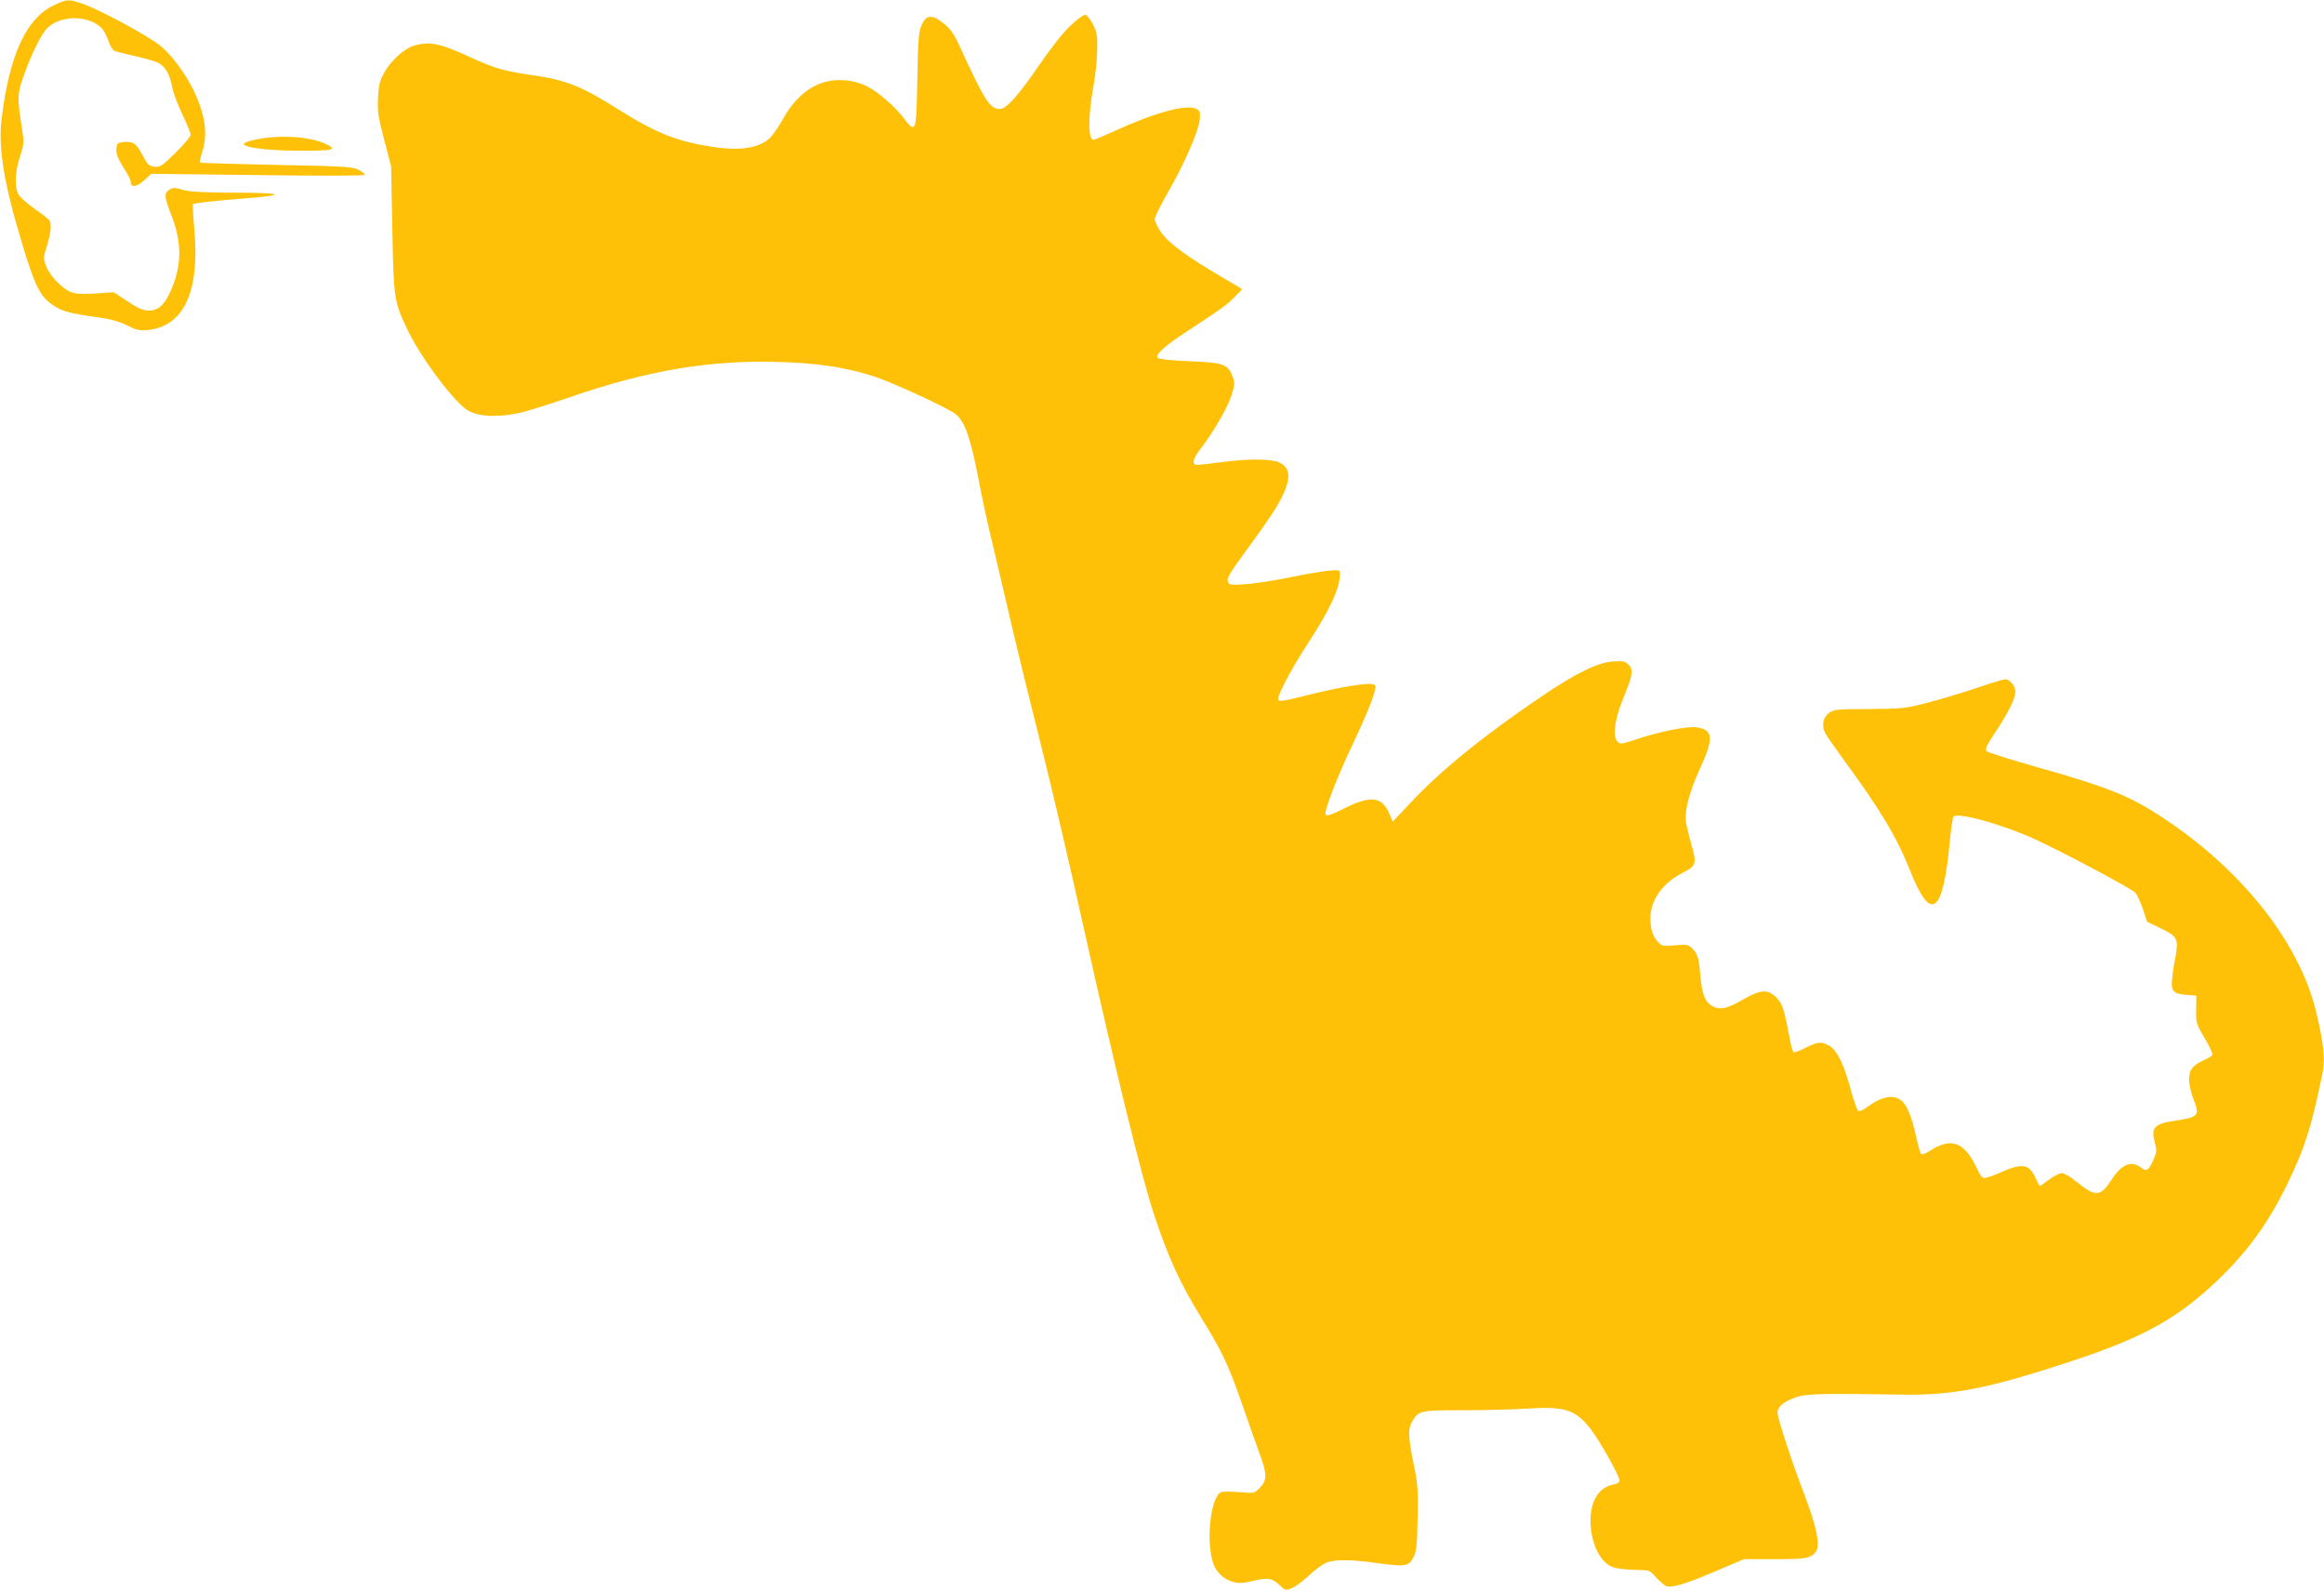 <?xml version="1.0" standalone="no"?>
<!DOCTYPE svg PUBLIC "-//W3C//DTD SVG 20010904//EN"
 "http://www.w3.org/TR/2001/REC-SVG-20010904/DTD/svg10.dtd">
<svg version="1.0" xmlns="http://www.w3.org/2000/svg"
 width="1280pt" height="876pt" viewBox="0 0 1280 876"
 preserveAspectRatio="xMidYMid meet">
<g transform="translate(0,876) scale(0.1,-0.1)"
fill="#ffc107" stroke="none">
<path d="M293 8729 c-149 -72 -241 -273 -284 -621 -20 -158 12 -357 111 -683
74 -247 102 -301 179 -350 48 -30 89 -41 226 -60 81 -11 127 -23 174 -46 54
-27 71 -31 116 -26 196 20 285 210 256 544 -7 80 -11 147 -8 149 6 6 133 20
302 33 219 17 191 30 -70 30 -182 1 -252 5 -289 16 -44 13 -52 13 -73 0 -31
-21 -29 -37 13 -146 59 -153 55 -283 -12 -424 -31 -66 -65 -95 -111 -95 -38 0
-64 12 -142 65 l-55 36 -97 -7 c-65 -4 -108 -3 -133 6 -49 16 -119 87 -141
143 -17 45 -17 48 4 115 22 73 26 118 13 139 -5 7 -39 34 -77 60 -38 27 -77
60 -88 75 -28 38 -27 123 3 216 23 69 23 76 11 155 -27 169 -26 193 12 297 43
120 98 228 129 257 74 70 221 70 295 1 12 -11 30 -43 39 -70 8 -26 23 -52 32
-57 10 -5 61 -18 115 -30 55 -12 112 -28 128 -37 40 -20 65 -64 77 -133 6 -31
31 -98 56 -150 25 -52 46 -103 46 -113 0 -10 -37 -54 -82 -98 -74 -73 -86 -81
-117 -78 -30 3 -37 10 -63 58 -36 69 -53 82 -103 78 -33 -3 -41 -7 -43 -27 -5
-35 4 -60 43 -121 19 -30 35 -62 35 -71 0 -33 31 -30 73 7 l40 37 589 -7 c375
-5 588 -4 588 2 0 5 -17 18 -37 28 -34 16 -81 19 -452 26 -228 5 -417 10 -419
13 -3 3 2 28 11 56 33 101 18 207 -48 344 -46 94 -126 201 -188 248 -79 60
-337 198 -427 228 -73 25 -84 24 -157 -12z"/>
<path d="M5897 8620 c-41 -38 -104 -118 -169 -212 -118 -173 -185 -248 -221
-248 -55 0 -85 47 -223 349 -28 60 -49 92 -79 116 -72 59 -104 57 -131 -8 -14
-35 -18 -82 -21 -267 -4 -250 -8 -290 -27 -290 -7 0 -26 18 -41 40 -44 63
-148 155 -210 185 -79 39 -179 45 -257 15 -79 -29 -154 -100 -203 -191 -22
-40 -55 -88 -72 -106 -58 -58 -163 -75 -316 -52 -194 29 -311 75 -512 201
-215 135 -293 166 -475 193 -162 23 -219 39 -350 100 -166 77 -225 89 -312 63
-53 -16 -127 -84 -163 -150 -24 -44 -30 -68 -33 -138 -4 -74 1 -103 34 -230
l38 -145 7 -345 c7 -384 9 -398 80 -549 68 -145 235 -374 323 -442 55 -42 162
-50 292 -24 41 9 164 47 274 85 433 150 774 208 1158 197 212 -6 362 -28 518
-77 110 -35 426 -181 462 -214 48 -43 79 -133 122 -358 17 -90 47 -228 66
-308 19 -80 71 -298 114 -485 44 -187 120 -497 169 -690 49 -192 155 -645 235
-1007 166 -745 314 -1350 380 -1549 82 -249 144 -384 277 -599 104 -170 137
-241 215 -465 34 -99 76 -217 93 -263 40 -108 40 -144 0 -184 -30 -31 -30 -31
-113 -24 -45 4 -90 4 -100 0 -56 -22 -85 -257 -46 -386 15 -51 59 -94 110
-108 35 -9 55 -8 111 5 81 20 105 16 148 -24 31 -29 32 -29 68 -15 20 9 62 40
93 70 31 29 73 60 93 69 46 19 137 19 278 -1 158 -22 179 -19 204 31 17 34 20
65 23 215 3 157 1 188 -22 300 -31 149 -32 195 -6 237 34 56 45 58 280 58 118
0 276 4 350 9 208 13 265 -4 349 -110 47 -59 161 -261 161 -285 0 -11 -12 -19
-34 -23 -79 -15 -125 -88 -126 -197 0 -125 53 -235 126 -259 20 -7 74 -13 119
-14 81 -1 81 -1 114 -39 19 -21 43 -42 53 -48 30 -16 101 5 278 80 l155 66
170 0 c171 0 195 4 225 39 28 34 6 141 -67 330 -60 155 -143 408 -143 437 0
34 33 61 103 86 55 19 149 21 582 14 284 -5 481 34 949 189 379 126 568 230
783 434 171 162 285 319 393 541 94 194 131 309 190 598 15 75 12 132 -15 265
-30 146 -61 234 -122 357 -147 293 -415 579 -743 794 -180 119 -303 168 -690
277 -146 41 -271 81 -278 88 -10 10 -2 30 48 105 72 108 110 185 110 224 0 30
-31 67 -56 67 -9 0 -82 -22 -163 -50 -80 -27 -202 -63 -271 -81 -118 -30 -136
-32 -317 -33 -178 -1 -193 -2 -220 -22 -33 -25 -41 -69 -20 -111 8 -15 53 -80
99 -143 203 -276 296 -431 368 -613 116 -293 182 -243 220 168 6 66 15 124 20
129 25 25 277 -46 448 -125 157 -72 530 -271 551 -293 12 -12 31 -54 44 -92
l22 -69 77 -37 c91 -44 98 -57 79 -163 -8 -38 -16 -93 -18 -120 -6 -63 7 -77
81 -83 l53 -4 -1 -77 c-1 -74 0 -78 47 -158 27 -45 46 -87 42 -92 -3 -6 -25
-19 -48 -29 -63 -29 -82 -55 -80 -112 1 -26 11 -70 23 -99 37 -94 30 -102 -95
-121 -124 -18 -141 -38 -114 -132 8 -32 7 -46 -11 -85 -26 -59 -38 -66 -68
-42 -53 41 -107 19 -163 -68 -61 -94 -88 -95 -194 -8 -31 25 -66 45 -80 45
-13 0 -44 -16 -69 -35 -26 -19 -48 -35 -51 -35 -2 0 -13 20 -24 44 -34 77 -74
84 -193 30 -44 -20 -86 -33 -94 -30 -8 3 -22 22 -31 43 -69 152 -141 183 -256
111 -27 -18 -52 -27 -56 -22 -5 5 -16 45 -26 89 -24 112 -52 181 -82 205 -46
36 -110 23 -191 -37 -18 -14 -39 -23 -46 -20 -7 3 -25 53 -41 111 -37 141 -75
220 -117 246 -44 27 -65 25 -133 -9 -33 -17 -62 -28 -66 -25 -4 2 -13 30 -19
62 -35 182 -41 202 -74 237 -48 51 -89 48 -190 -11 -86 -50 -129 -58 -172 -29
-35 23 -50 65 -59 164 -8 97 -15 121 -47 151 -21 19 -30 21 -93 15 -65 -6 -72
-4 -92 17 -30 32 -43 71 -43 131 0 101 67 195 179 252 73 37 77 49 47 153 -13
48 -27 104 -30 124 -10 58 19 171 75 291 79 171 76 219 -15 232 -51 8 -206
-23 -331 -65 -80 -27 -91 -29 -105 -15 -29 30 -18 119 27 231 56 136 61 166
33 194 -19 19 -31 22 -85 18 -83 -5 -207 -65 -395 -193 -316 -213 -559 -411
-723 -587 l-96 -102 -20 46 c-39 92 -103 99 -245 28 -81 -41 -106 -48 -106
-29 0 32 68 207 143 365 81 172 117 259 130 315 6 22 3 28 -14 32 -32 8 -189
-18 -347 -58 -156 -39 -172 -41 -172 -22 0 27 80 177 162 302 122 186 178 307
178 383 0 25 -1 25 -68 19 -38 -4 -136 -21 -218 -38 -82 -17 -188 -33 -236
-36 -76 -5 -88 -4 -94 11 -9 23 -1 37 126 211 130 178 175 252 197 322 20 64
7 104 -42 127 -42 20 -172 21 -320 1 -60 -8 -118 -15 -128 -15 -34 0 -30 29
11 83 74 95 151 229 174 297 19 62 20 72 7 106 -26 69 -48 77 -235 85 -101 4
-170 11 -177 18 -17 17 33 63 163 148 197 129 216 143 260 188 l42 43 -98 58
c-214 125 -311 197 -354 262 -16 25 -30 55 -30 66 0 12 34 80 75 151 89 155
166 332 173 397 4 40 1 48 -18 58 -53 28 -226 -18 -448 -120 -60 -27 -114 -50
-119 -50 -30 0 -31 124 -2 287 12 65 22 159 22 208 2 78 -1 97 -23 140 -14 28
-32 51 -42 53 -9 2 -45 -24 -81 -58z"/>
<path d="M1455 8000 c-33 -5 -73 -14 -90 -20 -25 -10 -27 -13 -14 -21 32 -17
155 -29 317 -29 175 0 194 7 118 41 -76 33 -208 45 -331 29z"/>
</g>
</svg>
